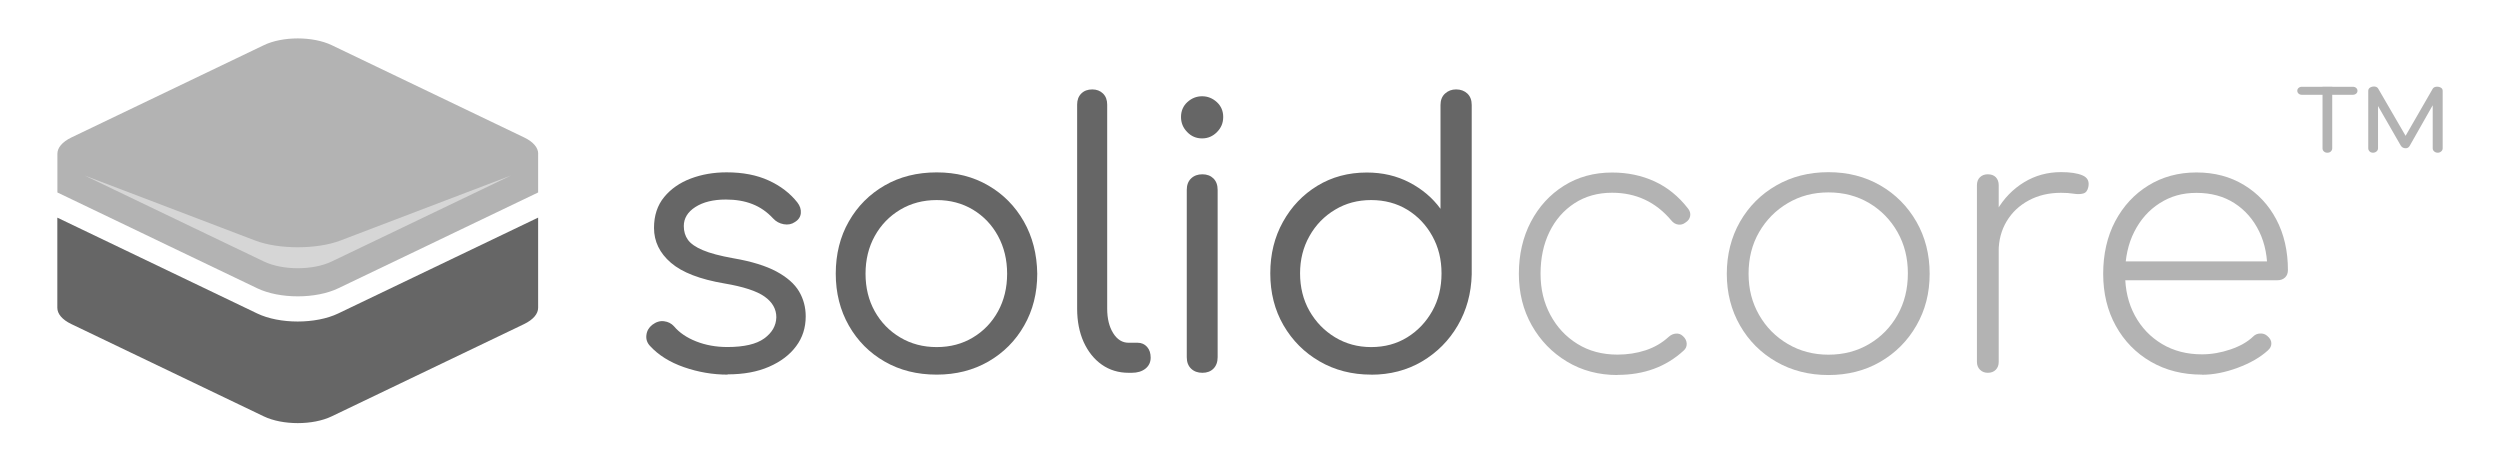 <?xml version="1.0" encoding="UTF-8"?>
<svg id="Logo_solidcore" data-name="Logo solidcore" xmlns="http://www.w3.org/2000/svg" viewBox="0 0 368.5 68.03">
  <defs>
    <style>
      .cls-1 {
        fill: #666;
      }

      .cls-2 {
        fill: #d6d6d6;
      }

      .cls-3 {
        fill: #b3b3b3;
      }
    </style>
  </defs>
  <g>
    <path class="cls-1" d="M107.26,55.22c-2.21,0-4.36-.37-6.45-1.1-2.09-.73-3.75-1.77-5-3.13-.43-.46-.61-1-.53-1.61.07-.61.36-1.1.86-1.5.57-.43,1.15-.61,1.74-.53.59.07,1.08.32,1.47.75.78.93,1.87,1.67,3.26,2.22,1.39.55,2.92.83,4.6.83,2.46,0,4.27-.42,5.43-1.26,1.16-.84,1.76-1.88,1.79-3.13,0-1.21-.58-2.23-1.74-3.05-1.16-.82-3.13-1.46-5.91-1.93-3.6-.61-6.23-1.62-7.89-3.05-1.66-1.43-2.49-3.14-2.49-5.14,0-1.82.5-3.33,1.5-4.55,1-1.21,2.31-2.12,3.93-2.73,1.62-.61,3.38-.91,5.27-.91,2.39,0,4.46.4,6.2,1.2,1.75.8,3.16,1.88,4.23,3.24.39.5.56,1.03.51,1.58-.05.55-.35.99-.88,1.31-.46.32-1.01.43-1.63.32-.62-.11-1.15-.39-1.58-.86-.89-.96-1.91-1.67-3.05-2.11-1.14-.45-2.44-.67-3.91-.67-1.85,0-3.35.37-4.49,1.1-1.14.73-1.71,1.67-1.71,2.81,0,.78.2,1.46.61,2.03.41.57,1.14,1.08,2.19,1.52,1.05.45,2.56.85,4.52,1.2,2.68.46,4.79,1.12,6.34,1.95,1.55.84,2.66,1.81,3.32,2.92.66,1.11.99,2.34.99,3.69,0,1.68-.47,3.15-1.42,4.41-.94,1.27-2.27,2.27-3.99,3.02s-3.74,1.12-6.1,1.12Z"/>
    <path class="cls-1" d="M138.07,55.22c-2.89,0-5.45-.64-7.68-1.93-2.23-1.28-3.99-3.05-5.27-5.3-1.28-2.25-1.93-4.8-1.93-7.65s.64-5.46,1.93-7.7c1.28-2.25,3.04-4.01,5.27-5.3s4.79-1.93,7.68-1.93,5.38.64,7.6,1.93c2.21,1.28,3.96,3.05,5.24,5.3s1.94,4.82,1.98,7.7c0,2.85-.64,5.4-1.93,7.65-1.28,2.25-3.04,4.01-5.27,5.3-2.23,1.28-4.77,1.93-7.62,1.93ZM138.07,51.16c2,0,3.78-.47,5.35-1.42,1.57-.94,2.8-2.23,3.69-3.85.89-1.62,1.34-3.47,1.34-5.54s-.45-3.92-1.34-5.56c-.89-1.64-2.12-2.93-3.69-3.88-1.57-.94-3.35-1.42-5.35-1.42s-3.79.47-5.38,1.42c-1.59.95-2.84,2.24-3.75,3.88-.91,1.64-1.36,3.5-1.36,5.56s.45,3.91,1.36,5.54c.91,1.62,2.16,2.91,3.75,3.85,1.59.95,3.38,1.42,5.38,1.42Z"/>
    <path class="cls-1" d="M166.37,54.95c-1.5,0-2.82-.4-3.96-1.2-1.14-.8-2.03-1.92-2.68-3.34-.64-1.43-.96-3.07-.96-4.92V15.42c0-.68.2-1.22.61-1.63.41-.41.95-.61,1.63-.61.64,0,1.17.21,1.58.61.41.41.61.95.61,1.63v30.07c0,1.46.29,2.67.88,3.61.59.95,1.35,1.42,2.27,1.42h1.34c.57,0,1.03.21,1.39.61.36.41.53.94.53,1.58,0,.68-.26,1.22-.77,1.63-.52.41-1.19.61-2.01.61h-.48Z"/>
    <path class="cls-1" d="M177.18,20.4c-.86,0-1.59-.31-2.19-.94-.61-.62-.91-1.36-.91-2.22s.31-1.62.94-2.19c.62-.57,1.35-.86,2.17-.86s1.54.29,2.17.86c.62.57.94,1.3.94,2.19s-.3,1.6-.91,2.22c-.61.62-1.34.94-2.19.94ZM177.23,54.95c-.68,0-1.23-.2-1.66-.61-.43-.41-.64-.97-.64-1.69v-24.66c0-.71.21-1.28.64-1.69.43-.41.98-.61,1.66-.61s1.22.21,1.63.61c.41.41.62.97.62,1.69v24.66c0,.71-.21,1.28-.62,1.69-.41.41-.95.61-1.63.61Z"/>
    <path class="cls-1" d="M202.11,55.22c-2.82,0-5.35-.65-7.6-1.95-2.25-1.3-4.02-3.08-5.32-5.32s-1.95-4.8-1.95-7.65.62-5.35,1.87-7.6c1.25-2.25,2.94-4.02,5.08-5.32,2.14-1.3,4.56-1.95,7.28-1.95,2.32,0,4.41.49,6.29,1.47,1.87.98,3.4,2.27,4.57,3.88v-15.3c0-.71.22-1.28.67-1.69.45-.41.99-.61,1.63-.61.68,0,1.23.21,1.66.61.43.41.64.97.64,1.69v24.98c-.07,2.78-.76,5.29-2.06,7.52-1.3,2.23-3.06,3.99-5.27,5.3-2.21,1.3-4.71,1.95-7.49,1.95ZM202.11,51.16c2,0,3.77-.48,5.32-1.44,1.55-.96,2.78-2.26,3.69-3.88.91-1.62,1.36-3.47,1.36-5.54s-.45-3.87-1.36-5.51c-.91-1.64-2.14-2.93-3.69-3.88-1.55-.94-3.33-1.42-5.32-1.42s-3.74.47-5.32,1.42c-1.59.95-2.85,2.24-3.77,3.88-.93,1.64-1.39,3.48-1.39,5.51s.46,3.91,1.39,5.54c.93,1.62,2.18,2.92,3.77,3.88,1.59.96,3.36,1.44,5.32,1.44Z"/>
    <path class="cls-3" d="M238.43,55.28c-2.78,0-5.27-.66-7.46-1.98-2.19-1.32-3.92-3.1-5.19-5.35-1.27-2.25-1.9-4.78-1.9-7.6s.59-5.4,1.77-7.65c1.18-2.25,2.8-4.02,4.87-5.32,2.07-1.3,4.44-1.95,7.11-1.95,2.28,0,4.37.44,6.26,1.31,1.89.87,3.53,2.2,4.92,3.99.29.36.39.73.32,1.12-.07.39-.3.71-.7.96-.32.25-.68.35-1.07.29-.39-.05-.73-.26-1.02-.62-2.28-2.71-5.19-4.07-8.72-4.07-2.1,0-3.95.52-5.54,1.55-1.59,1.04-2.82,2.44-3.69,4.23-.87,1.78-1.31,3.83-1.31,6.15s.48,4.27,1.44,6.07c.96,1.8,2.29,3.23,3.99,4.28,1.69,1.05,3.66,1.58,5.91,1.58,1.46,0,2.84-.21,4.15-.64,1.3-.43,2.43-1.09,3.4-1.98.32-.29.68-.45,1.07-.48.39-.03.73.09,1.02.37.36.32.54.69.56,1.1.02.41-.13.76-.45,1.04-2.6,2.39-5.85,3.58-9.74,3.58Z"/>
    <path class="cls-3" d="M269.51,55.28c-2.85,0-5.41-.65-7.68-1.95-2.26-1.3-4.05-3.08-5.35-5.35-1.3-2.26-1.95-4.81-1.95-7.62s.65-5.41,1.95-7.68c1.3-2.26,3.08-4.05,5.35-5.35,2.26-1.3,4.82-1.95,7.68-1.95s5.4.65,7.65,1.95c2.25,1.3,4.02,3.09,5.32,5.35,1.3,2.27,1.95,4.82,1.95,7.68s-.65,5.36-1.95,7.62c-1.3,2.27-3.08,4.05-5.32,5.35-2.25,1.3-4.8,1.95-7.65,1.95ZM269.51,52.28c2.25,0,4.25-.53,6.02-1.58,1.77-1.05,3.16-2.48,4.17-4.28,1.02-1.8,1.52-3.84,1.52-6.13s-.51-4.27-1.52-6.07c-1.02-1.8-2.41-3.23-4.17-4.28-1.77-1.05-3.77-1.58-6.02-1.58s-4.21.53-5.99,1.58c-1.78,1.05-3.19,2.48-4.23,4.28-1.04,1.8-1.55,3.84-1.55,6.13s.52,4.27,1.55,6.07c1.03,1.8,2.44,3.23,4.23,4.28,1.78,1.05,3.78,1.58,5.99,1.58Z"/>
    <path class="cls-3" d="M293,54.95c-.46,0-.85-.15-1.15-.45-.3-.3-.45-.69-.45-1.15v-26.05c0-.5.15-.89.45-1.18.3-.29.69-.43,1.15-.43.5,0,.89.14,1.18.43.28.29.43.68.43,1.18v26.05c0,.46-.14.85-.43,1.15-.29.3-.68.45-1.18.45ZM292.46,37.09c.21-2.28.84-4.31,1.87-6.07,1.03-1.77,2.37-3.15,4.01-4.15,1.64-1,3.46-1.5,5.46-1.5,1.36,0,2.41.16,3.16.48.75.32,1.03.89.86,1.71-.11.53-.36.86-.75.96-.39.11-.87.12-1.42.03-.55-.09-1.17-.13-1.85-.13-1.78,0-3.37.37-4.76,1.12-1.39.75-2.48,1.77-3.26,3.08-.78,1.3-1.18,2.79-1.18,4.47h-2.14Z"/>
    <path class="cls-3" d="M324.56,55.22c-2.82,0-5.32-.63-7.52-1.9-2.19-1.27-3.91-3.02-5.16-5.27s-1.87-4.82-1.87-7.7.59-5.5,1.77-7.73c1.18-2.23,2.8-3.99,4.87-5.27,2.07-1.28,4.44-1.93,7.11-1.93s4.98.62,7.01,1.85,3.62,2.92,4.76,5.08c1.14,2.16,1.71,4.65,1.71,7.46,0,.46-.14.83-.43,1.1-.29.27-.66.4-1.12.4h-23.54v-2.78h24.4l-2.35,1.77c.07-2.32-.32-4.37-1.18-6.15-.86-1.78-2.08-3.18-3.66-4.2-1.59-1.02-3.45-1.52-5.59-1.52s-3.84.51-5.43,1.52-2.84,2.42-3.74,4.2c-.91,1.78-1.36,3.85-1.36,6.21s.48,4.37,1.44,6.15c.96,1.78,2.3,3.18,4.01,4.2s3.67,1.52,5.88,1.52c1.39,0,2.79-.24,4.2-.72,1.41-.48,2.52-1.11,3.34-1.9.29-.29.63-.44,1.04-.45.41-.02.76.1,1.04.35.39.32.6.68.61,1.07.02.39-.15.75-.51,1.07-1.14,1.04-2.63,1.89-4.47,2.57-1.84.68-3.59,1.02-5.27,1.02Z"/>
    <path class="cls-3" d="M339.28,13.97c-.19,0-.34-.06-.47-.17-.12-.11-.19-.25-.19-.42s.06-.31.19-.42c.13-.11.28-.17.47-.17h7.52c.21,0,.37.06.5.17.12.11.19.25.19.42s-.06.31-.19.42c-.13.11-.29.17-.5.17h-7.52ZM343.05,22.51c-.21,0-.38-.06-.51-.19-.14-.12-.2-.28-.2-.47v-9.08h1.43v9.08c0,.19-.07.34-.2.47s-.31.19-.51.19ZM349.79,22.51c-.21,0-.38-.06-.51-.19s-.2-.28-.2-.47v-8.45c0-.23.1-.4.3-.51.2-.11.42-.16.67-.13.25.03.43.15.53.36l4.27,7.36h-.53l4.24-7.36c.1-.19.28-.3.51-.33.24-.03.46,0,.67.11.21.1.31.27.31.5v8.45c0,.19-.07.34-.22.47s-.31.19-.5.19c-.21,0-.39-.06-.53-.19-.15-.12-.22-.28-.22-.47v-6.77l.28-.06-3.68,6.49c-.15.25-.36.36-.66.34-.29-.02-.51-.16-.66-.41l-3.62-6.3.28-.06v6.77c0,.19-.07.34-.22.47-.14.12-.32.19-.53.19Z"/>
  </g>
  <g>
    <path class="cls-1" d="M79.32,32.08v13.29c0,.87-.69,1.73-2.07,2.4l-28.36,13.6c-2.76,1.33-7.24,1.33-10.01,0l-28.36-13.6c-1.38-.66-2.07-1.53-2.07-2.4v-13.29l12.39,5.94,15.33,7.35,1.73.83c3.3,1.59,8.65,1.59,11.96,0l1.73-.83,15.33-7.35,12.39-5.94Z"/>
    <path class="cls-3" d="M79.32,22.66v5.71l-12.39,5.94-3.87,1.86-11.46,5.49-1.73.83c-3.3,1.59-8.65,1.59-11.96,0l-1.73-.83-11.46-5.49-3.87-1.86-12.39-5.94v-5.71c0-.87.69-1.73,2.07-2.4l28.36-13.6c2.76-1.33,7.24-1.33,10.01,0l28.36,13.6c1.38.66,2.07,1.53,2.07,2.4Z"/>
    <path class="cls-2" d="M75.34,25.86l-18.05,8.66-8.39,4.02c-2.76,1.33-7.24,1.33-10.01,0l-8.39-4.02-18.05-8.66,20.12,7.67,5.03,1.92c3.48,1.33,9.11,1.33,12.59,0l5.03-1.92,20.12-7.67Z"/>
  </g>
</svg>